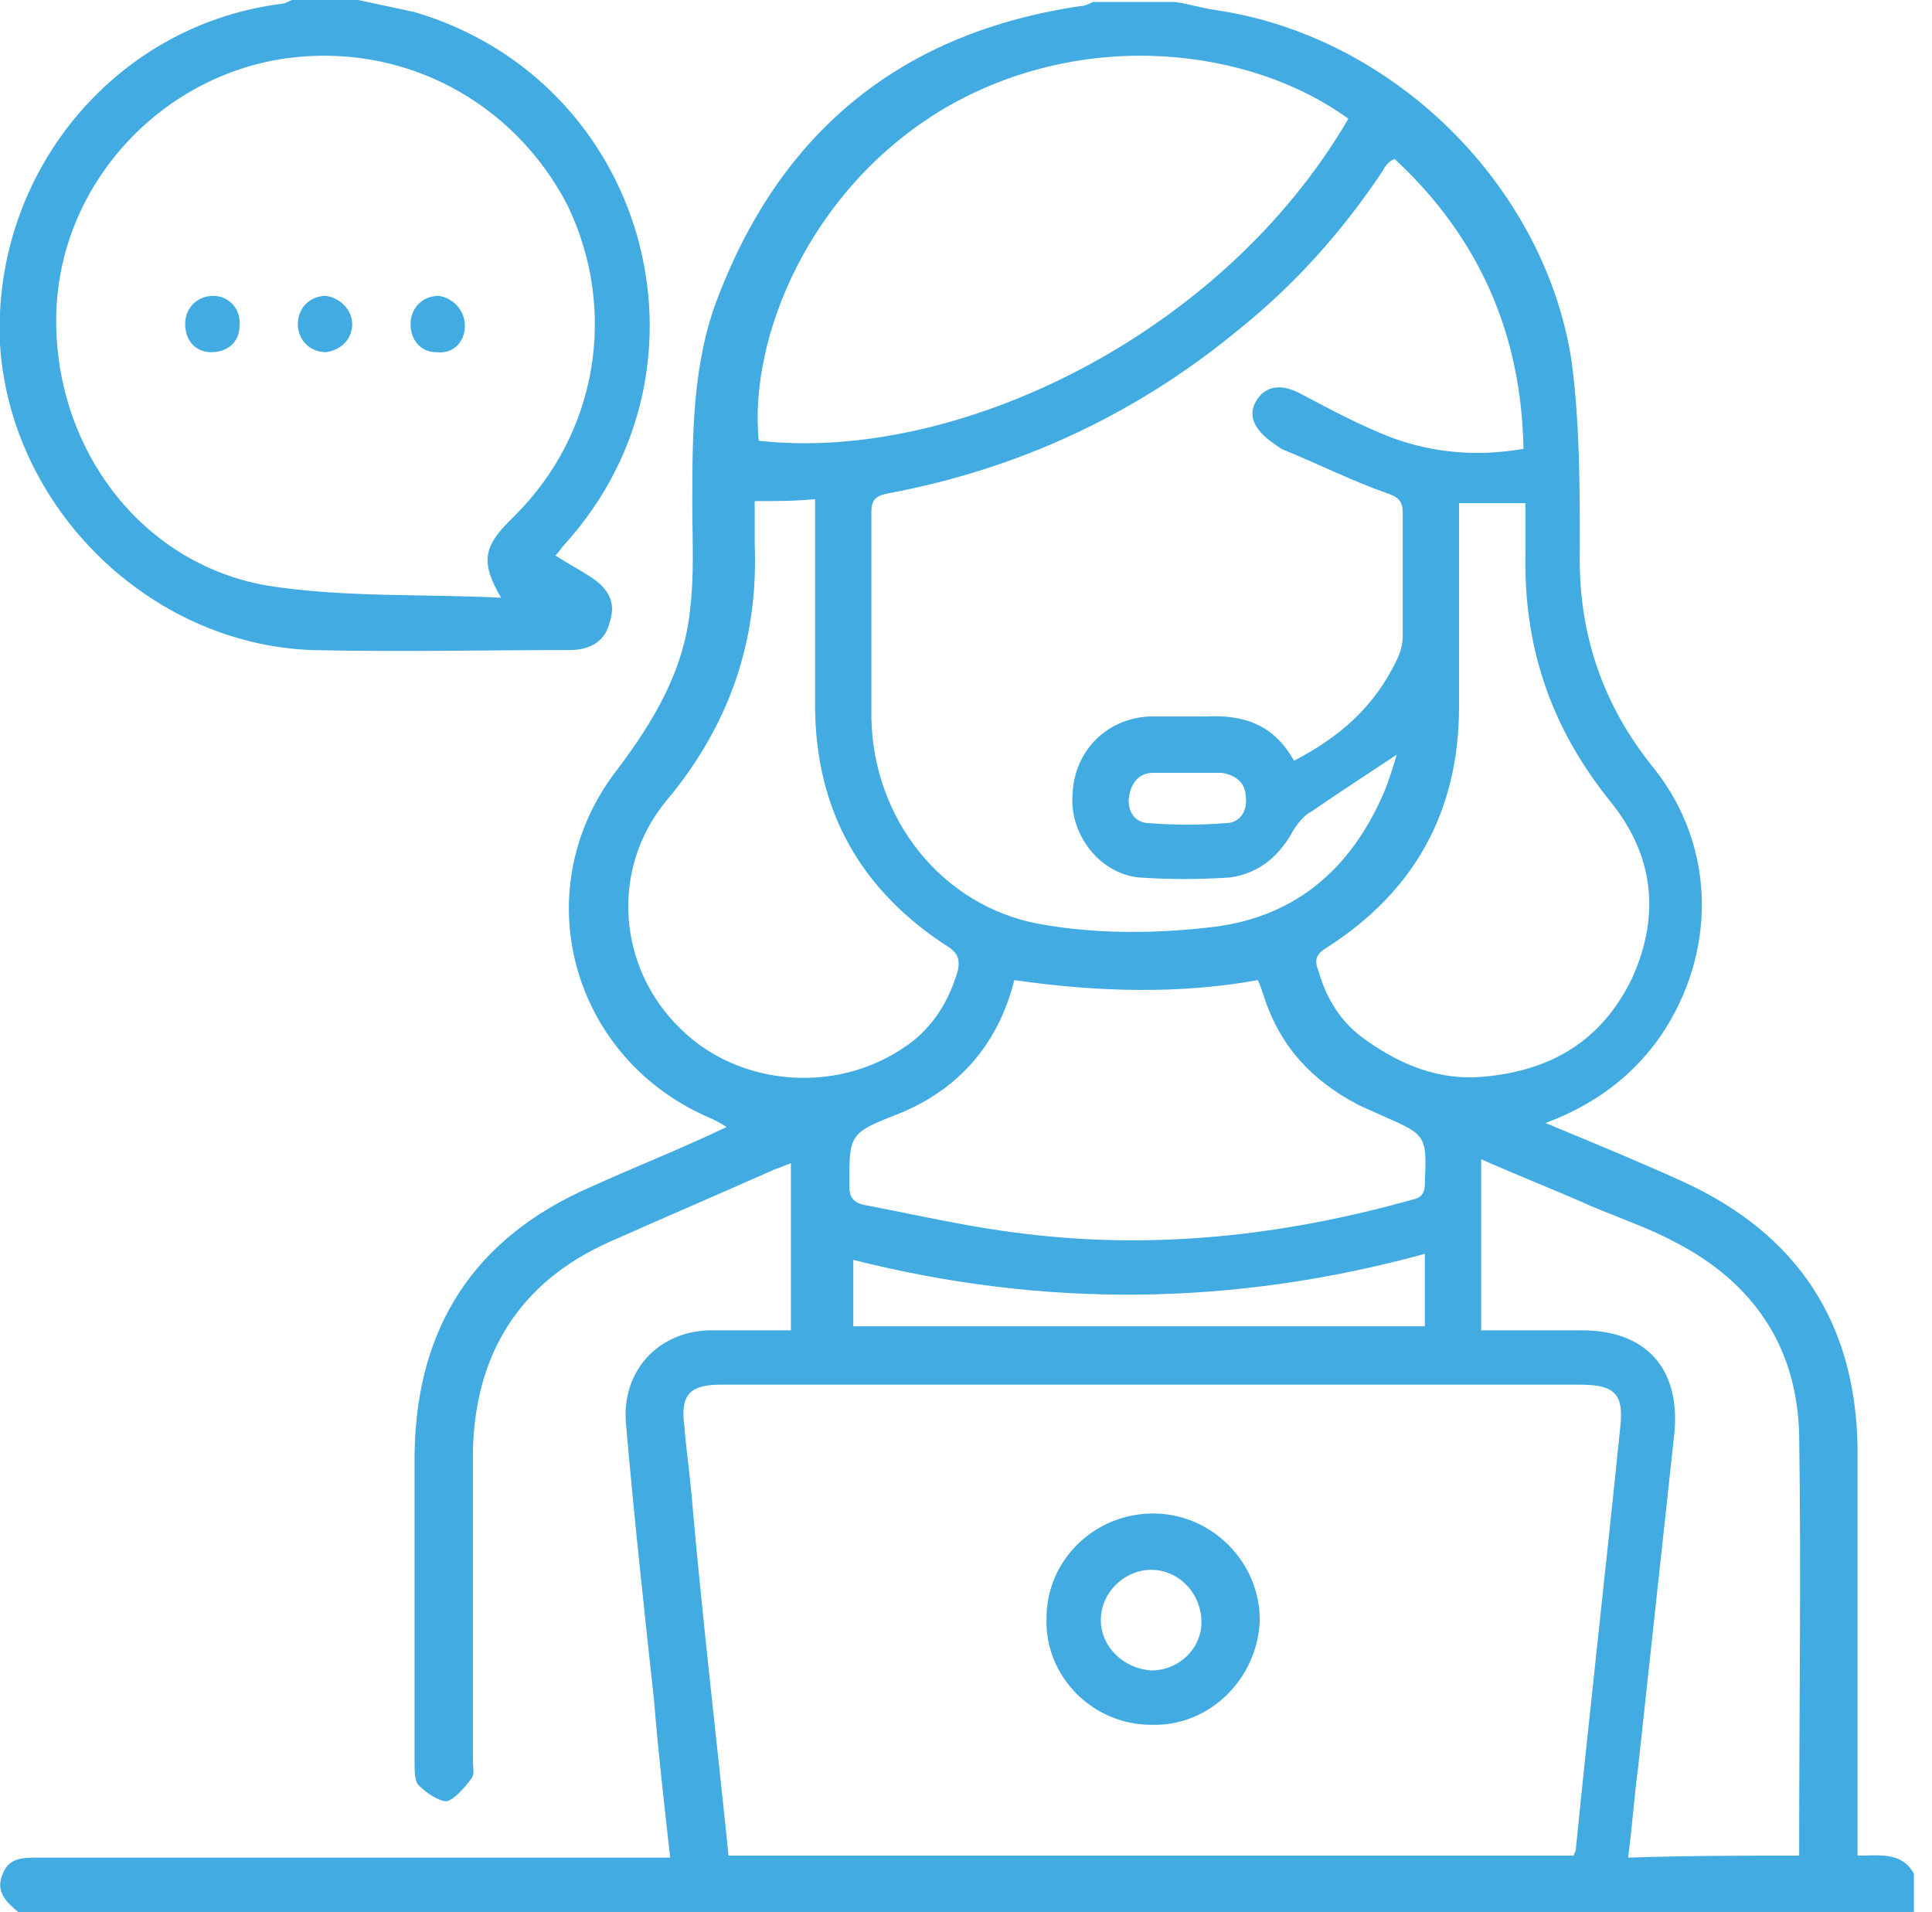 <?xml version="1.0" encoding="UTF-8"?> <!-- Generator: Adobe Illustrator 22.0.1, SVG Export Plug-In . SVG Version: 6.00 Build 0) --> <svg xmlns="http://www.w3.org/2000/svg" xmlns:xlink="http://www.w3.org/1999/xlink" version="1.1" id="Calque_1" x="0px" y="0px" width="96px" height="95px" viewBox="0 0 96 95" style="enable-background:new 0 0 96 95;" xml:space="preserve"> <style type="text/css"> .st0{fill:#42ACE2;} </style> <g> <path class="st0" d="M0.9,95c-0.6-0.5-1.1-1-0.8-1.8c0.3-0.9,1-0.9,1.8-0.9c10.1,0,20.2,0,30.3,0c0.4,0,0.7,0,1.1,0 c-0.3-2.7-0.6-5.3-0.8-7.8c-0.5-4.6-1-9.2-1.4-13.8c-0.2-2.5,1.5-4.5,4.1-4.6c1.4,0,2.7,0,4.1,0c0-2.8,0-5.5,0-8.3 c-0.3,0.1-0.5,0.2-0.8,0.3c-2.7,1.2-5.5,2.4-8.2,3.6c-4.5,2-6.7,5.6-6.8,10.4c0,5.1,0,10.3,0,15.4c0,0.3,0.1,0.7-0.1,0.9 c-0.3,0.4-0.8,1-1.2,1.1c-0.4,0-1-0.4-1.4-0.8c-0.2-0.2-0.2-0.7-0.2-1.1c0-5.1,0-10.3,0-15.4c0.1-6.3,3-10.7,8.7-13.2 c2.2-1,4.5-1.9,6.8-3c-0.3-0.2-0.5-0.3-0.7-0.4c-7-2.9-9.4-11.4-4.7-17.4c1.8-2.4,3.3-4.9,3.6-8c0.2-1.7,0.1-3.4,0.1-5.1 c0-3.5,0-7.1,1.3-10.4c3.2-8.3,9.2-13.1,18-14.4c0.2,0,0.4-0.1,0.6-0.2c1.4,0,2.7,0,4.1,0c0.7,0.1,1.3,0.3,2,0.4 C69.3,1.8,76.8,9.3,78.1,18c0.4,3.1,0.4,6.2,0.4,9.3c-0.1,4.1,1.1,7.7,3.7,10.9c3.1,3.9,3.1,9.2,0.3,13.3c-1.4,2-3.3,3.4-5.7,4.3 c2.4,1,4.6,1.9,6.8,2.9c5.7,2.6,8.6,7,8.7,13.2c0,6.4,0,12.8,0,19.2c0,0.3,0,0.7,0,1.1c1.1,0,2.2-0.2,2.8,0.9c0,0.6,0,1.2,0,1.9 C63.6,95,32.3,95,0.9,95z M36.2,92.2c14.1,0,28,0,42,0c0-0.1,0.1-0.2,0.1-0.3c0.7-7,1.5-14,2.2-20.9c0.2-1.7-0.2-2.2-2-2.2 c-8.9,0-17.7,0-26.6,0c-5.4,0-10.8,0-16.1,0c-1.5,0-2,0.5-1.8,2c0.1,1.3,0.3,2.6,0.4,3.9C34.9,80.4,35.6,86.3,36.2,92.2z M64.3,37.8c2.3-1.2,4-2.7,5.1-5c0.2-0.4,0.3-0.8,0.3-1.2c0-2,0-4.1,0-6.1c0-0.6-0.2-0.8-0.8-1c-1.7-0.6-3.3-1.4-5-2.1 c-0.3-0.1-0.5-0.3-0.8-0.5c-0.9-0.7-1.1-1.4-0.6-2.1c0.5-0.7,1.3-0.7,2.2-0.2c1.5,0.8,3,1.6,4.6,2.2c2,0.7,4.1,0.9,6.4,0.5 c-0.1-5.7-2.2-10.5-6.4-14.4C69,8,68.8,8.3,68.7,8.5c-2,3-4.4,5.7-7.3,8c-5,4.1-10.8,6.8-17.2,8c-0.5,0.1-0.9,0.2-0.9,0.9 c0,3.4,0,6.9,0,10.3c0.1,5,3.5,9.3,8.3,10.2c2.7,0.5,5.6,0.5,8.3,0.2c4.3-0.4,7.2-2.8,8.9-6.8c0.2-0.5,0.4-1.1,0.6-1.8 c-1.5,1-2.9,1.9-4.2,2.8c-0.4,0.2-0.7,0.6-0.9,0.9c-0.7,1.3-1.7,2.2-3.2,2.4c-1.5,0.1-3,0.1-4.5,0c-2-0.2-3.5-2.2-3.3-4.2 c0.1-2.1,1.7-3.7,3.8-3.8c0.9,0,1.9,0,2.8,0C61.8,35.5,63.3,36,64.3,37.8z M67,5.9c-4.8-3.5-13.1-4.6-20.1-0.5 c-6.7,4-9.7,11.4-9.2,16.5C47.5,23,60.7,16.7,67,5.9z M89.4,92.2c0-0.2,0-0.4,0-0.5c0-6.8,0.1-13.6,0-20.4 c-0.1-4.4-2.3-7.6-6.2-9.6c-1.3-0.7-2.8-1.2-4.2-1.8c-1.8-0.8-3.6-1.5-5.4-2.3c0,2.9,0,5.6,0,8.5c1.7,0,3.4,0,5,0 c3.2,0,4.9,1.9,4.6,5.1c-0.6,5.5-1.2,11.1-1.8,16.6c-0.2,1.5-0.3,3-0.5,4.5C83.9,92.2,86.6,92.2,89.4,92.2z M50.4,48.7 c-0.8,3.2-2.8,5.5-5.9,6.7c-2.3,0.9-2.3,1-2.3,3.5c0,0.7,0.3,0.9,0.9,1c2.6,0.5,5.2,1.1,7.8,1.4c6.5,0.8,12.9,0.1,19.3-1.7 c0.5-0.1,0.6-0.4,0.6-0.8c0.1-2.4,0.1-2.4-2.2-3.4c-0.4-0.2-0.7-0.3-1.1-0.5c-2.3-1.2-3.9-2.9-4.7-5.4c-0.1-0.3-0.2-0.6-0.3-0.8 C58.6,49.4,54.6,49.3,50.4,48.7z M37.5,24.9c0,0.7,0,1.4,0,2.1c0.2,4.9-1.3,9.1-4.4,12.8c-2.8,3.4-2.4,8.3,0.7,11.3 c2.9,2.9,8,3.4,11.6,0.6c1.1-0.9,1.8-2.1,2.2-3.5c0.1-0.5,0-0.8-0.4-1.1c-4.4-2.8-6.7-6.8-6.7-12.1c0-3.1,0-6.1,0-9.2 c0-0.3,0-0.7,0-1C39.5,24.9,38.6,24.9,37.5,24.9z M72.5,25c0,0.5,0,0.8,0,1.1c0,3,0,6,0,9c0,5.2-2.2,9.2-6.6,12 c-0.5,0.3-0.6,0.6-0.4,1.1c0.4,1.4,1.1,2.6,2.4,3.5c1.7,1.2,3.6,2,5.8,1.8c3.4-0.3,5.9-1.8,7.4-4.9c1.4-3.1,1.1-6.1-1.1-8.8 c-2.9-3.6-4.3-7.6-4.2-12.3c0-0.9,0-1.7,0-2.5C74.6,25,73.6,25,72.5,25z M70.8,62.3c-9.5,2.6-18.9,2.7-28.4,0.3c0,1.2,0,2.2,0,3.3 c9.5,0,19,0,28.4,0C70.8,64.7,70.8,63.6,70.8,62.3z M59.1,38.4C59.1,38.4,59.1,38.4,59.1,38.4c-0.6,0-1.2,0-1.8,0 c-0.7,0-1.1,0.5-1.2,1.2c-0.1,0.7,0.3,1.3,1,1.3c1.3,0.1,2.5,0.1,3.8,0c0.7,0,1.1-0.6,1-1.3c0-0.7-0.5-1.1-1.2-1.2 C60.2,38.4,59.6,38.4,59.1,38.4z"></path> <path class="st0" d="M17.8,0c0.9,0.2,1.9,0.4,2.8,0.6C32.1,4,36.1,18.1,28.1,27c-0.2,0.2-0.3,0.4-0.5,0.6c0.6,0.4,1.2,0.7,1.8,1.1 c0.9,0.6,1.2,1.3,0.9,2.2c-0.2,0.9-0.9,1.4-2,1.4c-4.3,0-8.5,0.1-12.8,0C7.4,32,0.5,25.2,0,17.1C-0.4,8.7,5.6,1.3,13.9,0.2 c0.2,0,0.4-0.1,0.6-0.2C15.6,0,16.7,0,17.8,0z M24.9,29.7c-1-1.7-0.9-2.5,0.4-3.8c0.1-0.1,0.2-0.2,0.3-0.3 c4.1-4.1,5.1-10.2,2.6-15.4C25.5,5,20,2.1,14.2,2.9C7.9,3.8,3,9.2,2.8,15.5C2.6,22.1,6.9,28,13.3,29.1C17.1,29.7,21,29.5,24.9,29.7 z"></path> <path class="st0" d="M57.2,85.7c-2.9,0-5.3-2.4-5.2-5.3c0-2.9,2.4-5.2,5.3-5.2c2.9,0,5.3,2.4,5.3,5.3 C62.5,83.4,60.1,85.8,57.2,85.7z M57.2,83c1.4,0,2.5-1.1,2.5-2.4c0-1.4-1.1-2.6-2.5-2.6c-1.3,0-2.5,1.1-2.5,2.5 C54.7,81.8,55.8,82.9,57.2,83z"></path> <path class="st0" d="M23.1,16.2c0,0.8-0.6,1.4-1.4,1.3c-0.8,0-1.3-0.6-1.3-1.4c0-0.8,0.6-1.4,1.4-1.4 C22.5,14.8,23.1,15.4,23.1,16.2z"></path> <path class="st0" d="M17.5,16.1c0,0.8-0.6,1.3-1.3,1.4c-0.8,0-1.4-0.6-1.4-1.4c0-0.8,0.6-1.4,1.4-1.4 C16.9,14.8,17.5,15.4,17.5,16.1z"></path> <path class="st0" d="M10.5,17.5c-0.8,0-1.3-0.6-1.3-1.4c0-0.8,0.6-1.4,1.4-1.4c0.8,0,1.4,0.7,1.3,1.5C11.9,17,11.3,17.5,10.5,17.5z "></path> </g> </svg> 